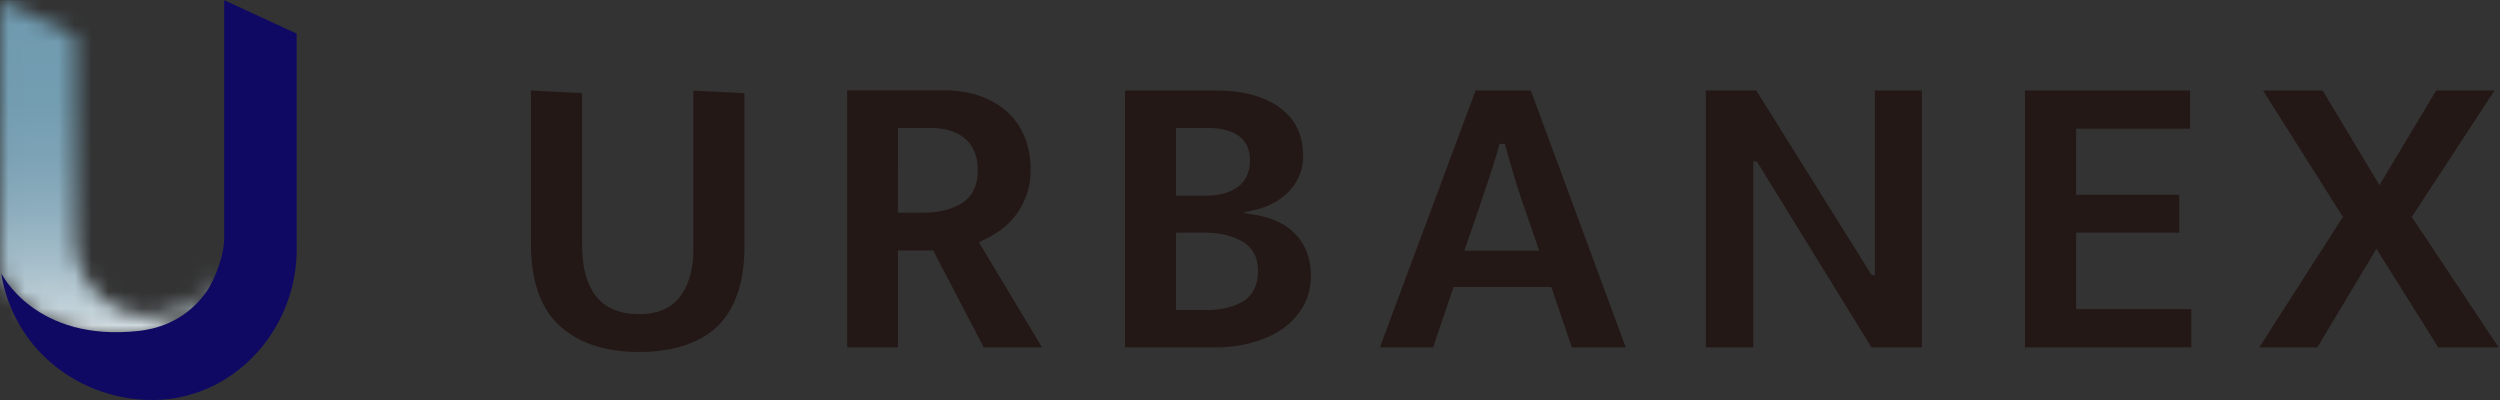 <svg xmlns="http://www.w3.org/2000/svg" width="150" height="24" viewBox="0 0 150 24" fill="none"><rect x="0" y="0" width="150" height="24" fill="#333333" stroke="none"/><g fill="#231815"><path d="M31.857 5.441v9.176c0 2.225.577 3.883 1.717 4.923 1.145 1.05 2.748 1.578 4.765 1.578 2.016 0 3.689-.532 4.744-1.573 1.05-1.045 1.588-2.663 1.588-4.804v-9.15L41.6 5.436v9.554c0 1.12-.253 2.046-.761 2.758-.518.732-1.36 1.1-2.5 1.1s-2.026-.363-2.583-1.085c-.548-.702-.827-1.738-.827-3.077v-9.1l-3.071-.155v.01ZM59.019 20.845h3.505l-3.794-6.313.184-.085a7.147 7.147 0 0 0 1.016-.572c.343-.23.657-.523.936-.866.279-.344.513-.757.697-1.23.184-.468.274-1.016.274-1.628 0-.662-.11-1.284-.329-1.852a4.167 4.167 0 0 0-.97-1.489c-.434-.423-.981-.761-1.629-1.01-.652-.25-1.418-.379-2.275-.379H50.83V20.84h3.046v-5.81h2.116l3.032 5.81-.005.005Zm-3.614-8.08h-1.529V7.677h1.907c.926 0 1.643.219 2.136.657.498.443.747 1.075.747 1.872 0 .91-.32 1.578-.946 1.976-.603.383-1.38.578-2.31.578M67.492 20.845h5.332c.881 0 1.693-.105 2.415-.32.716-.208 1.339-.512 1.847-.895a4.109 4.109 0 0 0 1.165-1.354c.268-.513.403-1.09.403-1.708 0-.543-.085-1.03-.25-1.449a3.26 3.26 0 0 0-.686-1.08 3.583 3.583 0 0 0-1.026-.727 5.1 5.1 0 0 0-1.27-.398l-.846-.15.837-.198c.333-.08.672-.21.996-.384.328-.174.622-.393.886-.657.258-.259.473-.578.642-.936.164-.358.249-.772.249-1.23 0-1.254-.453-2.195-1.38-2.887-.935-.692-2.23-1.04-3.847-1.04h-5.457V20.85l-.01-.006Zm4.879-2.246h-1.807v-4.64h1.707c.877 0 1.633.175 2.24.513.643.359.967.956.967 1.772 0 .867-.31 1.489-.916 1.848-.578.338-1.315.512-2.196.512m.005-6.865h-1.807V7.677h1.882c.801 0 1.428.159 1.867.473.458.328.687.816.687 1.458 0 .707-.25 1.25-.737 1.608-.473.349-1.11.523-1.897.523M94.3 20.845h3.247l-5.7-15.419H88.54l-5.75 15.418h3.196l1.23-3.629h5.864l1.23 3.63h-.01Zm-1.93-5.8h-4.511l.806-2.34c.234-.682.458-1.354.677-2.011.214-.648.418-1.3.598-1.932l.035-.13h.318l.035.13c.184.667.373 1.33.573 1.986.199.658.418 1.32.647 1.957l.806 2.345.015-.005ZM112.293 20.845h3.022V5.43h-2.823v11.072h-.194l-6.92-11.072h-3.027v15.413h2.848V9.674h.204l6.89 11.171ZM121.498 20.845h9.981v-2.296h-6.91v-4.59h6.184v-2.27h-6.184V7.726h6.836V5.431h-9.907v15.414ZM146.295 20.845h3.624l-5.212-7.831 4.964-7.583h-3.5l-3.405 5.676-3.406-5.676h-3.579l4.794 7.583-5.018 7.83h3.48l3.549-5.919 3.709 5.92Z"/></g><mask id="a" width="14" height="21" x="0" y="0" maskUnits="userSpaceOnUse" style="mask-type:alpha"><path fill="#000" d="M0 14.88v.214c0 .513.04 1.011.124 1.499.125.224 2.191 4.132 8.27 3.455.831-.095 2.638-.443 3.972-2.25.244-.294.717-1.195.971-2.18-.528 1.916-2.26 3.325-4.321 3.325-2.445 0-4.43-1.982-4.486-4.45V2.18L.015 0v14.87L0 14.88Z"/></mask><g mask="url(#a)"><path fill="url(#b)" d="M13.332.01H0v20.715h13.332V.01Z"/></g><path fill="#100964" d="M17.798 14.706V2.016L13.452.01v14.353c-.05 1.324-.807 2.842-1.135 3.24-1.335 1.808-3.142 2.156-3.973 2.25C2.106 20.552.09 16.414.07 16.39c.677 4.311 4.341 7.468 8.812 7.607 4.923.154 8.92-4.048 8.92-9.04v-.25"/><defs><linearGradient id="b" x1="6.509" x2="6.509" y1="21.776" y2="1.658" gradientUnits="userSpaceOnUse"><stop stop-color="#EFEFEF"/><stop offset=".02" stop-color="#E9EBEC"/><stop offset=".15" stop-color="#C4D3DA"/><stop offset=".3" stop-color="#A5BECA"/><stop offset=".45" stop-color="#8EAEBE"/><stop offset=".61" stop-color="#7DA3B6"/><stop offset=".78" stop-color="#739DB1"/><stop offset="1" stop-color="#709BB0"/></linearGradient></defs></svg>
